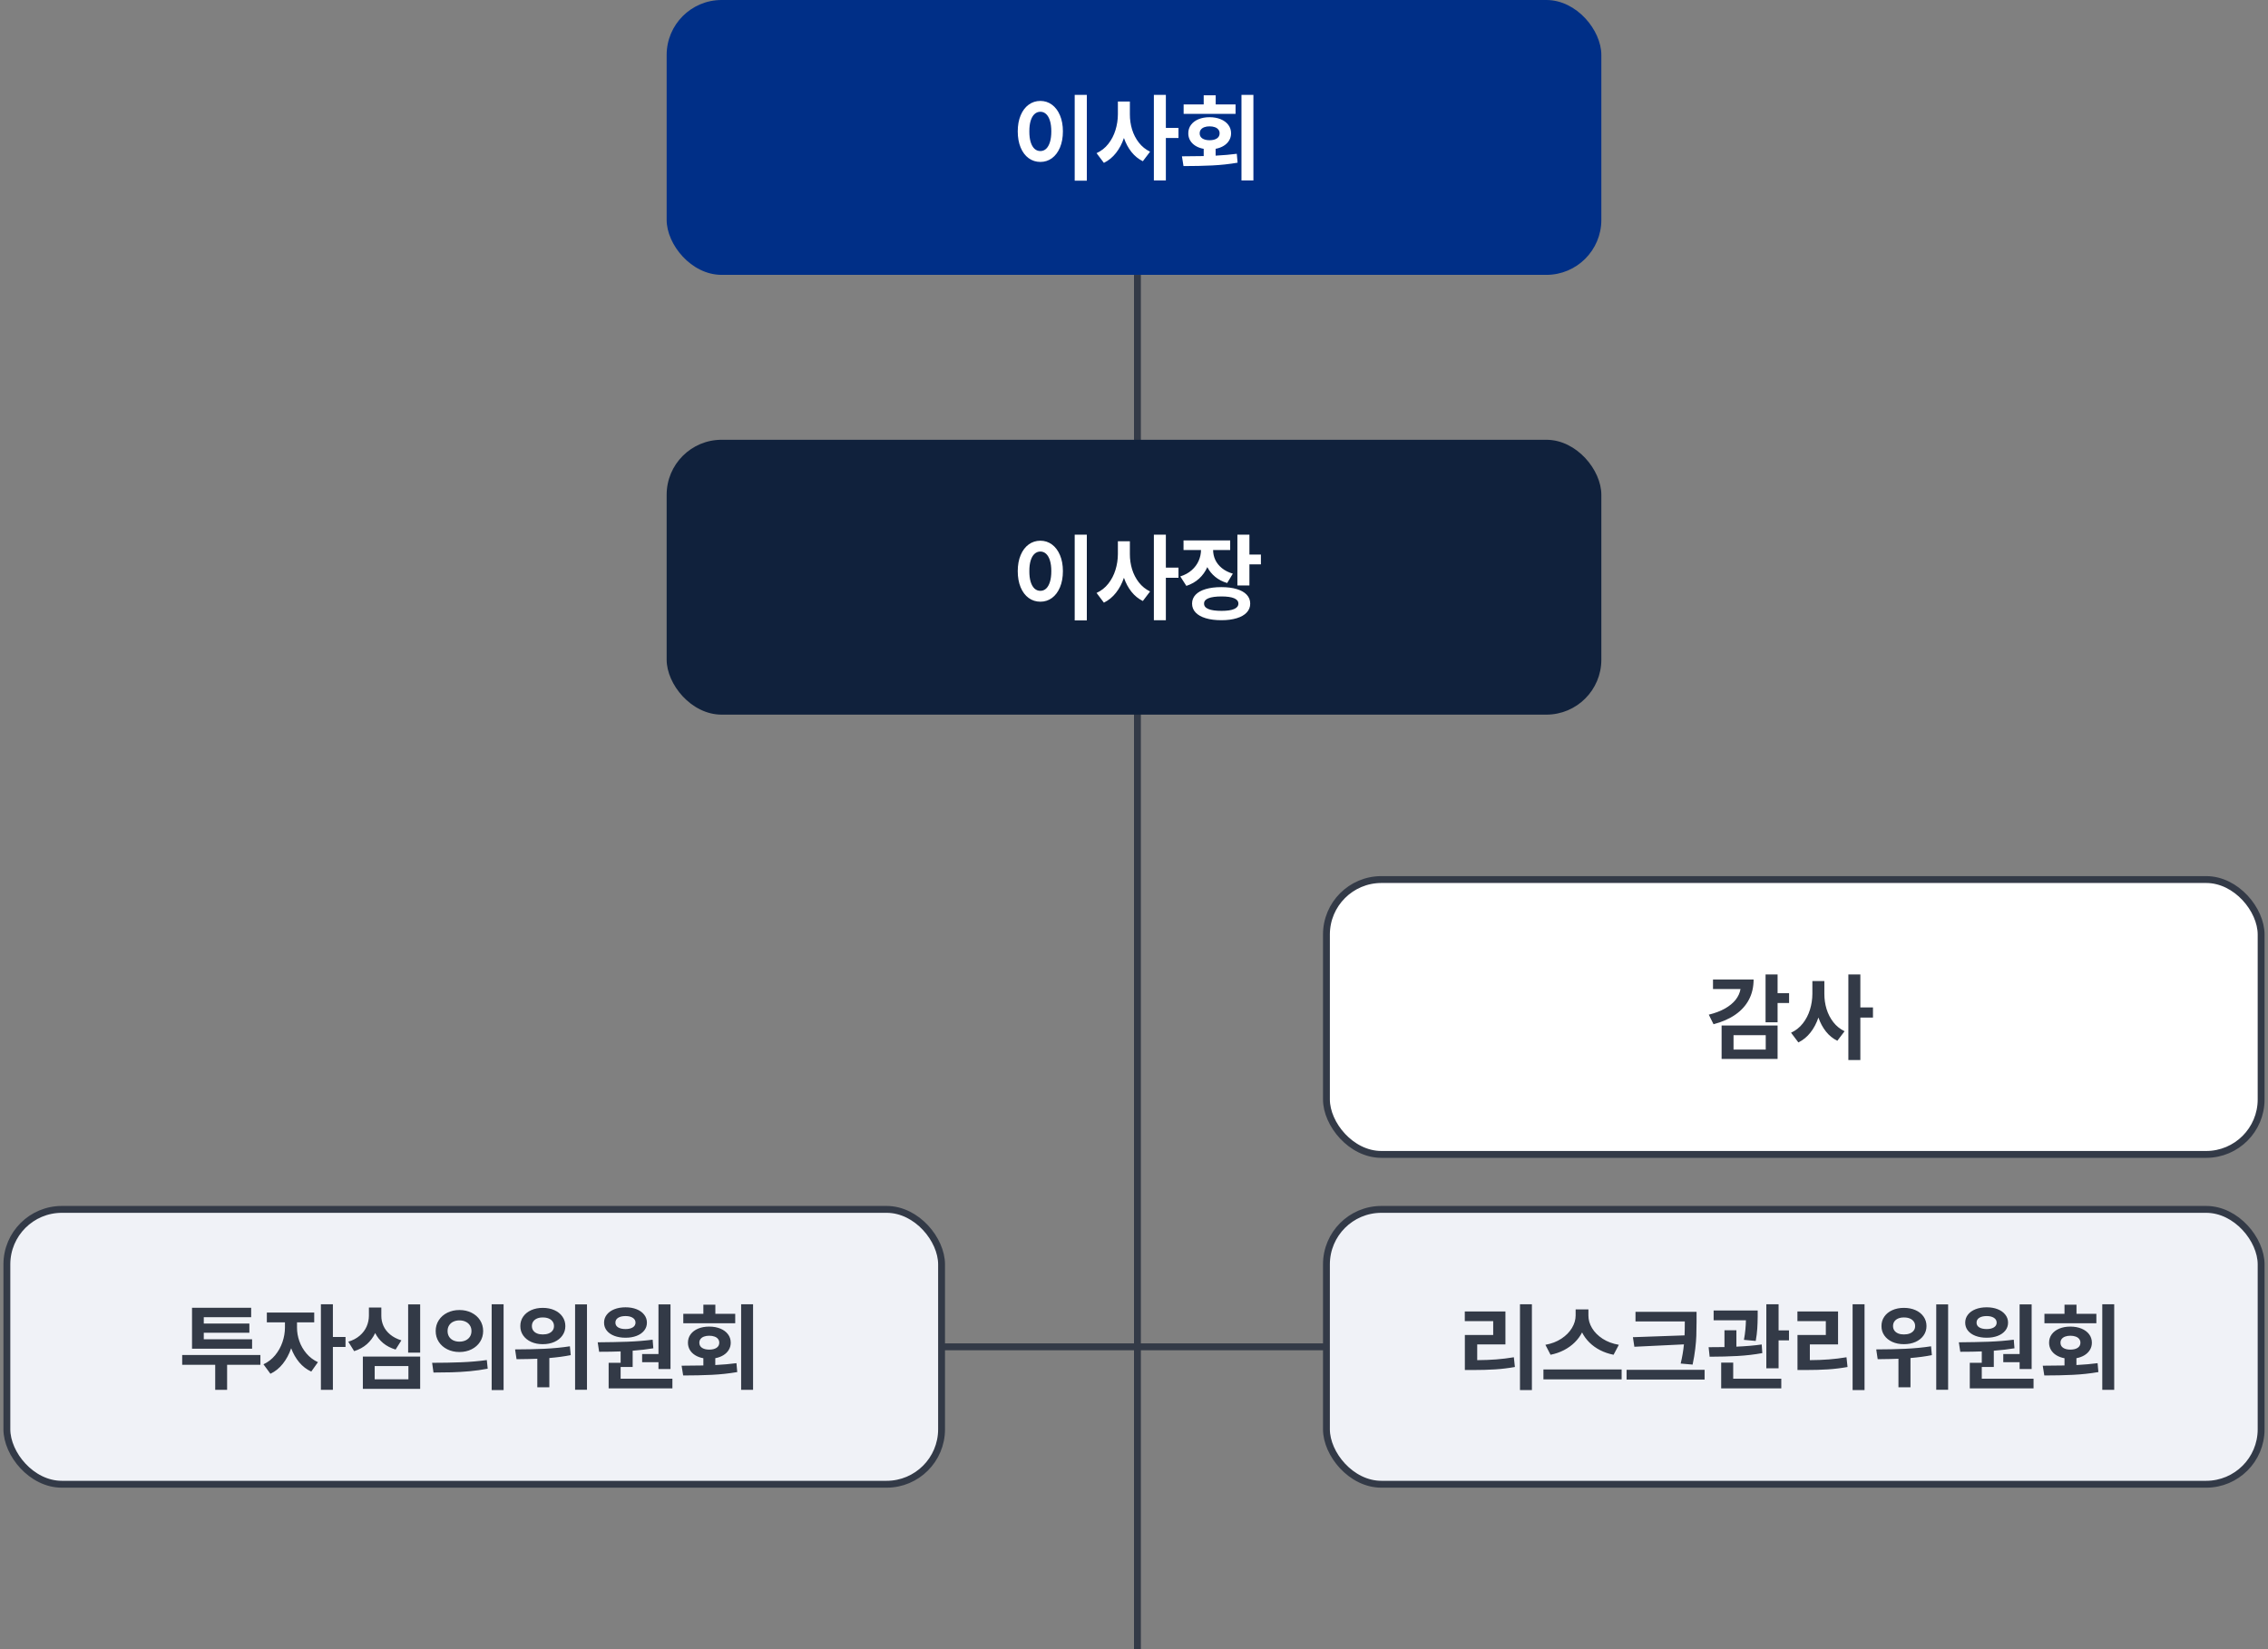 <svg width="330" height="240" viewBox="0 0 330 240" fill="none" xmlns="http://www.w3.org/2000/svg">
    <rect x="0" y="0" width="330" height="240" fill="#808080" stroke="none"/>
    <line x1="165.5" y1="40" x2="165.5" y2="240" stroke="#333A47"/>
    <path d="M225 196L105 196" stroke="#333A47"/>
    <rect x="97" width="136" height="40" rx="8" fill="#002F87"/>
    <path d="M156.371 13.809H158.136V26.291H156.371V13.809ZM151.378 14.688C152.003 14.688 152.564 14.871 153.06 15.235C153.556 15.599 153.946 16.116 154.23 16.787C154.513 17.454 154.655 18.23 154.655 19.117C154.655 20.009 154.513 20.793 154.23 21.466C153.946 22.14 153.556 22.659 153.06 23.023C152.564 23.384 152.003 23.564 151.378 23.564C150.743 23.564 150.175 23.384 149.676 23.023C149.176 22.659 148.786 22.141 148.506 21.471C148.226 20.797 148.085 20.013 148.085 19.117C148.085 18.23 148.226 17.454 148.506 16.787C148.786 16.116 149.176 15.599 149.676 15.235C150.175 14.871 150.743 14.688 151.378 14.688ZM151.378 16.265C151.052 16.265 150.768 16.376 150.527 16.598C150.285 16.817 150.098 17.141 149.966 17.57C149.834 17.998 149.769 18.514 149.773 19.117C149.769 19.726 149.834 20.246 149.966 20.678C150.098 21.107 150.285 21.432 150.527 21.655C150.768 21.874 151.052 21.983 151.378 21.983C151.697 21.983 151.975 21.874 152.214 21.655C152.452 21.432 152.638 21.107 152.77 20.678C152.902 20.246 152.968 19.726 152.968 19.117C152.968 18.514 152.902 17.998 152.77 17.57C152.638 17.141 152.452 16.817 152.214 16.598C151.975 16.376 151.697 16.265 151.378 16.265ZM169.636 18.609H171.473V20.084H169.636V26.262H167.891V13.809H169.636V18.609ZM164.4 16.632C164.397 17.392 164.504 18.129 164.72 18.841C164.939 19.553 165.269 20.193 165.711 20.76C166.152 21.324 166.695 21.763 167.34 22.075L166.286 23.463C165.641 23.144 165.089 22.694 164.628 22.114C164.167 21.531 163.803 20.852 163.535 20.079C163.255 20.91 162.87 21.637 162.38 22.259C161.893 22.881 161.307 23.363 160.62 23.704L159.552 22.288C160.229 21.979 160.799 21.529 161.263 20.939C161.727 20.349 162.074 19.682 162.302 18.938C162.534 18.193 162.652 17.425 162.655 16.632V14.771H164.4V16.632ZM180.638 26.262V13.809H182.374V26.262H180.638ZM176.887 15.201H179.778V16.569H172.222V15.201H175.142V13.871H176.887V15.201ZM176.877 22.651C178.047 22.589 179.074 22.499 179.957 22.38L180.073 23.675C178.87 23.882 177.636 24.015 176.37 24.077C175.106 24.138 173.717 24.169 172.202 24.169L171.975 22.747H172.077C173.417 22.741 174.439 22.73 175.142 22.713V21.66C174.687 21.579 174.291 21.434 173.952 21.224C173.614 21.015 173.353 20.754 173.169 20.441C172.989 20.129 172.899 19.782 172.899 19.402C172.899 18.941 173.027 18.533 173.285 18.179C173.546 17.824 173.911 17.549 174.378 17.352C174.848 17.156 175.387 17.057 175.992 17.057C176.602 17.057 177.143 17.156 177.617 17.352C178.094 17.549 178.464 17.824 178.729 18.179C178.993 18.533 179.125 18.941 179.125 19.402C179.125 19.779 179.032 20.124 178.845 20.436C178.661 20.746 178.4 21.005 178.062 21.215C177.723 21.424 177.328 21.571 176.877 21.655V22.651ZM174.557 19.402C174.553 19.721 174.682 19.969 174.943 20.146C175.208 20.32 175.557 20.407 175.992 20.407C176.44 20.407 176.797 20.32 177.061 20.146C177.325 19.969 177.457 19.721 177.457 19.402C177.457 19.189 177.396 19.007 177.274 18.856C177.154 18.701 176.984 18.585 176.761 18.508C176.542 18.427 176.286 18.387 175.992 18.387C175.709 18.387 175.457 18.427 175.238 18.508C175.022 18.588 174.855 18.704 174.736 18.856C174.616 19.007 174.557 19.189 174.557 19.402Z" fill="white"/>
    <rect x="97" y="64" width="136" height="40" rx="8" fill="#10213C"/>
    <path d="M156.371 77.809H158.136V90.291H156.371V77.809ZM151.378 78.689C152.003 78.689 152.564 78.871 153.06 79.235C153.556 79.599 153.946 80.116 154.23 80.787C154.513 81.454 154.655 82.23 154.655 83.117C154.655 84.009 154.513 84.793 154.23 85.466C153.946 86.14 153.556 86.659 153.06 87.023C152.564 87.384 152.003 87.564 151.378 87.564C150.743 87.564 150.175 87.384 149.676 87.023C149.176 86.659 148.786 86.141 148.506 85.471C148.226 84.797 148.085 84.013 148.085 83.117C148.085 82.23 148.226 81.454 148.506 80.787C148.786 80.116 149.176 79.599 149.676 79.235C150.175 78.871 150.743 78.689 151.378 78.689ZM151.378 80.264C151.052 80.264 150.768 80.376 150.527 80.598C150.285 80.817 150.098 81.141 149.966 81.57C149.834 81.998 149.769 82.514 149.773 83.117C149.769 83.726 149.834 84.246 149.966 84.678C150.098 85.107 150.285 85.432 150.527 85.655C150.768 85.874 151.052 85.983 151.378 85.983C151.697 85.983 151.975 85.874 152.214 85.655C152.452 85.432 152.638 85.107 152.77 84.678C152.902 84.246 152.968 83.726 152.968 83.117C152.968 82.514 152.902 81.998 152.77 81.57C152.638 81.141 152.452 80.817 152.214 80.598C151.975 80.376 151.697 80.264 151.378 80.264ZM169.636 82.609H171.473V84.084H169.636V90.262H167.891V77.809H169.636V82.609ZM164.4 80.632C164.397 81.392 164.504 82.129 164.72 82.841C164.939 83.553 165.269 84.193 165.711 84.76C166.152 85.324 166.695 85.763 167.34 86.075L166.286 87.463C165.641 87.144 165.089 86.694 164.628 86.114C164.167 85.531 163.803 84.852 163.535 84.079C163.255 84.91 162.87 85.637 162.38 86.259C161.893 86.881 161.307 87.363 160.62 87.704L159.552 86.288C160.229 85.979 160.799 85.529 161.263 84.939C161.727 84.349 162.074 83.682 162.302 82.938C162.534 82.193 162.652 81.425 162.655 80.632V78.771H164.4V80.632ZM181.794 77.809V80.704H183.466V82.126H181.794V85.2H180.044V77.809H181.794ZM175.669 82.532C175.385 83.173 174.987 83.729 174.475 84.2C173.962 84.67 173.343 85.025 172.618 85.263L171.734 83.885C172.394 83.676 172.949 83.373 173.396 82.977C173.848 82.577 174.184 82.124 174.407 81.618C174.629 81.112 174.744 80.587 174.75 80.042H172.207V78.65H178.995V80.042H176.51C176.513 80.542 176.618 81.017 176.824 81.468C177.033 81.919 177.353 82.321 177.781 82.672C178.21 83.023 178.743 83.294 179.381 83.484L178.555 84.847C177.881 84.644 177.303 84.345 176.819 83.948C176.336 83.552 175.952 83.08 175.669 82.532ZM177.709 85.442C178.572 85.442 179.318 85.537 179.947 85.727C180.579 85.914 181.064 86.188 181.402 86.549C181.74 86.91 181.91 87.34 181.91 87.84C181.91 88.343 181.74 88.774 181.402 89.135C181.064 89.499 180.579 89.777 179.947 89.967C179.315 90.16 178.569 90.257 177.709 90.257C176.835 90.257 176.078 90.16 175.437 89.967C174.798 89.777 174.307 89.499 173.962 89.135C173.62 88.774 173.45 88.343 173.45 87.84C173.45 87.34 173.62 86.91 173.962 86.549C174.307 86.188 174.798 85.914 175.437 85.727C176.078 85.537 176.835 85.442 177.709 85.442ZM177.742 88.898C178.545 88.898 179.152 88.81 179.565 88.633C179.981 88.455 180.189 88.191 180.189 87.84C180.189 87.495 179.981 87.236 179.565 87.061C179.152 86.887 178.545 86.8 177.742 86.8C176.908 86.8 176.273 86.887 175.838 87.061C175.406 87.232 175.192 87.492 175.195 87.84C175.192 88.194 175.406 88.46 175.838 88.637C176.273 88.811 176.908 88.898 177.742 88.898Z" fill="white"/>
    <rect x="1" y="176" width="136" height="40" rx="8" fill="#F0F2F7" stroke="#333A47"/>
    <rect x="193" y="176" width="136" height="40" rx="8" fill="#F0F2F7" stroke="#333A47"/>
    <path d="M29.651 194.904H36.68V196.277H27.94V190.316H36.545V191.689H29.651V192.613H36.284V193.956H29.651V194.904ZM26.509 197.191H37.889V198.612H33.045V202.262H31.314V198.612H26.509V197.191ZM48.437 194.566H50.274V196.021H48.437V202.262H46.692V189.809H48.437V194.566ZM43.216 193.202C43.212 193.853 43.325 194.508 43.554 195.165C43.783 195.823 44.128 196.424 44.589 196.968C45.05 197.51 45.607 197.932 46.261 198.235L45.29 199.603C44.616 199.294 44.031 198.844 43.535 198.254C43.042 197.661 42.652 196.978 42.365 196.204C42.075 197.058 41.674 197.809 41.161 198.457C40.649 199.105 40.044 199.593 39.348 199.922L38.333 198.544C38.997 198.235 39.564 197.795 40.035 197.224C40.505 196.651 40.86 196.014 41.098 195.315C41.337 194.612 41.458 193.908 41.461 193.202V192.439H38.826V191.012H45.72V192.439H43.216V193.202ZM59.386 196.847V189.828H61.136V196.847H59.386ZM54.59 193.995C54.297 194.62 53.894 195.16 53.382 195.615C52.869 196.066 52.252 196.404 51.53 196.63L50.675 195.257C51.345 195.054 51.904 194.757 52.352 194.367C52.8 193.977 53.132 193.534 53.348 193.038C53.564 192.538 53.673 192.02 53.677 191.481V190.278H55.485V191.481C55.481 192 55.586 192.495 55.799 192.965C56.011 193.433 56.337 193.849 56.775 194.213C57.214 194.577 57.757 194.859 58.404 195.059L57.559 196.398C56.862 196.188 56.264 195.879 55.765 195.47C55.269 195.06 54.877 194.569 54.59 193.995ZM61.136 202.122H52.797V197.418H61.136V202.122ZM59.425 198.8H54.518V200.724H59.425V198.8ZM71.539 189.809H73.274V202.291H71.539V189.809ZM66.844 190.645C67.499 190.645 68.087 190.776 68.609 191.037C69.134 191.298 69.547 191.66 69.847 192.124C70.146 192.588 70.298 193.114 70.301 193.7C70.298 194.287 70.146 194.812 69.847 195.276C69.547 195.74 69.134 196.103 68.609 196.364C68.087 196.625 67.499 196.756 66.844 196.756C66.197 196.756 65.61 196.625 65.085 196.364C64.559 196.103 64.145 195.74 63.843 195.276C63.543 194.812 63.393 194.287 63.393 193.7C63.393 193.117 63.543 192.593 63.843 192.129C64.145 191.662 64.559 191.298 65.085 191.037C65.61 190.776 66.197 190.645 66.844 190.645ZM66.844 192.153C66.516 192.153 66.221 192.216 65.96 192.342C65.699 192.464 65.494 192.643 65.346 192.878C65.198 193.11 65.124 193.384 65.124 193.7C65.124 194.019 65.198 194.297 65.346 194.532C65.494 194.764 65.699 194.941 65.96 195.064C66.221 195.186 66.516 195.247 66.844 195.247C67.18 195.247 67.479 195.186 67.744 195.064C68.008 194.941 68.216 194.764 68.367 194.532C68.522 194.3 68.599 194.023 68.599 193.7C68.599 193.384 68.522 193.11 68.367 192.878C68.216 192.643 68.008 192.464 67.744 192.342C67.479 192.216 67.18 192.153 66.844 192.153ZM62.876 198.327C64.374 198.327 65.779 198.301 67.091 198.249C68.403 198.198 69.65 198.09 70.833 197.925L70.963 199.182C70.112 199.347 69.229 199.471 68.314 199.555C67.399 199.635 66.537 199.687 65.728 199.709C64.919 199.732 64.034 199.743 63.074 199.743L62.876 198.327ZM83.677 202.252V189.828H85.407V202.252H83.677ZM78.973 195.615C78.351 195.618 77.79 195.508 77.291 195.286C76.794 195.06 76.406 194.748 76.126 194.348C75.845 193.945 75.707 193.489 75.71 192.98C75.707 192.464 75.845 192.005 76.126 191.602C76.406 191.199 76.794 190.887 77.291 190.664C77.787 190.442 78.348 190.331 78.973 190.331C79.602 190.331 80.166 190.442 80.665 190.664C81.165 190.887 81.555 191.199 81.835 191.602C82.119 192.005 82.26 192.464 82.26 192.98C82.26 193.489 82.119 193.945 81.835 194.348C81.555 194.748 81.165 195.06 80.665 195.286C80.166 195.508 79.602 195.618 78.973 195.615ZM78.973 191.728C78.664 191.725 78.39 191.773 78.151 191.873C77.913 191.973 77.726 192.118 77.591 192.308C77.458 192.495 77.392 192.719 77.392 192.98C77.392 193.231 77.458 193.451 77.591 193.637C77.726 193.821 77.913 193.961 78.151 194.058C78.39 194.155 78.664 194.201 78.973 194.198C79.295 194.201 79.579 194.155 79.824 194.058C80.069 193.961 80.261 193.821 80.399 193.637C80.538 193.454 80.607 193.235 80.607 192.98C80.607 192.719 80.538 192.495 80.399 192.308C80.261 192.118 80.069 191.973 79.824 191.873C79.579 191.773 79.295 191.725 78.973 191.728ZM83.044 197.21C82.122 197.394 81.084 197.534 79.93 197.631V201.89H78.18V197.737C77.513 197.766 76.545 197.787 75.275 197.8H75.159L74.946 196.378C76.429 196.375 77.835 196.345 79.166 196.287C80.498 196.225 81.75 196.105 82.923 195.924L83.044 197.21ZM93.432 198.235V197.046H95.81V189.828H97.56V199.231H95.81V198.235H93.432ZM91.02 194.677C90.407 194.677 89.864 194.587 89.39 194.406C88.917 194.226 88.548 193.969 88.283 193.637C88.022 193.305 87.892 192.92 87.892 192.482C87.892 192.047 88.024 191.66 88.288 191.322C88.552 190.98 88.921 190.716 89.395 190.529C89.869 190.342 90.41 190.249 91.02 190.249C91.619 190.249 92.154 190.342 92.625 190.529C93.095 190.716 93.463 190.98 93.727 191.322C93.994 191.66 94.128 192.047 94.128 192.482C94.128 192.92 93.994 193.305 93.727 193.637C93.463 193.969 93.095 194.226 92.625 194.406C92.157 194.587 91.622 194.677 91.02 194.677ZM91.02 191.525C90.568 191.525 90.209 191.609 89.942 191.776C89.674 191.944 89.542 192.179 89.545 192.482C89.542 192.779 89.674 193.009 89.942 193.173C90.209 193.334 90.568 193.415 91.02 193.415C91.451 193.415 91.799 193.334 92.064 193.173C92.331 193.009 92.467 192.779 92.47 192.482C92.467 192.179 92.331 191.944 92.064 191.776C91.799 191.609 91.451 191.525 91.02 191.525ZM90.304 200.637H97.836V202.044H88.559V198.327H90.304V196.669C89.395 196.704 88.353 196.722 87.176 196.722L86.969 195.344C88.606 195.331 90.058 195.302 91.324 195.257C92.591 195.209 93.802 195.11 94.96 194.962L95.061 196.214C94.165 196.366 93.163 196.483 92.054 196.567V198.931H90.304V200.637ZM107.837 202.262V189.809H109.573V202.262H107.837ZM104.086 191.201H106.977V192.569H99.421V191.201H102.341V189.872H104.086V191.201ZM104.076 198.651C105.246 198.589 106.273 198.499 107.156 198.38L107.272 199.675C106.07 199.882 104.835 200.015 103.569 200.077C102.305 200.138 100.916 200.169 99.402 200.169L99.174 198.747H99.276C100.617 198.741 101.638 198.73 102.341 198.713V197.66C101.886 197.579 101.49 197.434 101.152 197.224C100.813 197.015 100.552 196.754 100.368 196.441C100.188 196.129 100.098 195.782 100.098 195.402C100.098 194.941 100.227 194.533 100.485 194.179C100.746 193.824 101.11 193.549 101.577 193.352C102.048 193.156 102.586 193.057 103.192 193.057C103.801 193.057 104.342 193.156 104.816 193.352C105.293 193.549 105.664 193.824 105.928 194.179C106.192 194.533 106.324 194.941 106.324 195.402C106.324 195.779 106.231 196.124 106.044 196.436C105.86 196.746 105.599 197.005 105.261 197.215C104.922 197.424 104.528 197.571 104.076 197.655V198.651ZM101.756 195.402C101.753 195.721 101.882 195.969 102.143 196.146C102.407 196.32 102.757 196.407 103.192 196.407C103.64 196.407 103.996 196.32 104.26 196.146C104.524 195.969 104.656 195.721 104.656 195.402C104.656 195.189 104.595 195.007 104.473 194.856C104.354 194.701 104.183 194.585 103.96 194.508C103.741 194.427 103.485 194.387 103.192 194.387C102.908 194.387 102.657 194.427 102.438 194.508C102.222 194.588 102.054 194.704 101.935 194.856C101.816 195.007 101.756 195.189 101.756 195.402Z" fill="#333A47"/>
    <path d="M221.161 202.291V189.809H222.896V202.291H221.161ZM214.939 197.94C215.938 197.933 216.858 197.898 217.7 197.834C218.541 197.769 219.398 197.664 220.271 197.519L220.421 198.936C219.464 199.107 218.509 199.223 217.555 199.284C216.604 199.345 215.505 199.376 214.258 199.376H213.141V194.28H217.265V192.265H213.131V190.858H219.044V195.653H214.939V197.94ZM230.196 193.908C229.922 194.44 229.562 194.925 229.118 195.363C228.673 195.802 228.152 196.175 227.556 196.485C226.963 196.791 226.314 197.015 225.608 197.157L224.859 195.706C225.748 195.549 226.525 195.25 227.189 194.812C227.856 194.371 228.367 193.853 228.721 193.26C229.076 192.667 229.255 192.065 229.258 191.452V190.558H231.119V191.452C231.116 192.071 231.291 192.679 231.646 193.275C232 193.868 232.513 194.384 233.183 194.822C233.854 195.257 234.642 195.552 235.547 195.706L234.779 197.157C234.066 197.015 233.412 196.791 232.816 196.485C232.223 196.179 231.706 195.806 231.264 195.368C230.822 194.93 230.466 194.443 230.196 193.908ZM224.573 200.734V199.298H235.953V200.734H224.573ZM245.109 194.334C245.131 193.802 245.143 193.146 245.143 192.366V192.308H237.969V190.906H246.854V192.366C246.851 193.172 246.839 193.849 246.82 194.396C246.801 194.944 246.749 195.571 246.665 196.277C246.585 196.98 246.456 197.75 246.279 198.588L244.543 198.433C244.772 197.479 244.93 196.549 245.017 195.644L237.804 195.992L237.592 194.599L245.109 194.334ZM236.673 200.763V199.342H248.024V200.763H236.673ZM258.789 189.809V193.608H260.302V195.064H258.789V199.129H257.005V189.809H258.789ZM253.747 194.986C253.847 194.445 253.918 193.947 253.96 193.492C254.002 193.035 254.027 192.584 254.037 192.139H249.338V190.718H255.748V191.496V191.622C255.742 192.244 255.721 192.825 255.686 193.367C255.653 193.905 255.579 194.498 255.463 195.146L253.747 194.986ZM256.42 196.915C255.27 197.125 254.063 197.265 252.8 197.336C251.539 197.403 250.192 197.439 248.758 197.442L248.608 196.055C249.411 196.055 250.179 196.048 250.914 196.035V193.594H252.65V195.977C254.048 195.916 255.276 195.81 256.333 195.658L256.42 196.915ZM250.436 198.298H252.186V200.637H259.181V202.044H250.436V198.298ZM269.559 202.291V189.809H271.295V202.291H269.559ZM263.338 197.94C264.337 197.933 265.257 197.898 266.098 197.834C266.939 197.769 267.797 197.664 268.67 197.519L268.82 198.936C267.863 199.107 266.907 199.223 265.953 199.284C265.002 199.345 263.903 199.376 262.656 199.376H261.539V194.28H265.663V192.265H261.53V190.858H267.442V195.653H263.338V197.94ZM281.727 202.252V189.828H283.457V202.252H281.727ZM277.023 195.615C276.401 195.618 275.84 195.508 275.341 195.286C274.844 195.06 274.456 194.748 274.176 194.348C273.895 193.945 273.757 193.489 273.76 192.98C273.757 192.464 273.895 192.005 274.176 191.602C274.456 191.199 274.844 190.887 275.341 190.664C275.837 190.442 276.398 190.331 277.023 190.331C277.651 190.331 278.215 190.442 278.715 190.664C279.214 190.887 279.604 191.199 279.885 191.602C280.168 192.005 280.31 192.464 280.31 192.98C280.31 193.489 280.168 193.945 279.885 194.348C279.604 194.748 279.214 195.06 278.715 195.286C278.215 195.508 277.651 195.618 277.023 195.615ZM277.023 191.728C276.714 191.725 276.44 191.773 276.201 191.873C275.963 191.973 275.776 192.118 275.64 192.308C275.508 192.495 275.442 192.719 275.442 192.98C275.442 193.231 275.508 193.451 275.64 193.637C275.776 193.821 275.963 193.961 276.201 194.058C276.44 194.155 276.714 194.201 277.023 194.198C277.345 194.201 277.629 194.155 277.874 194.058C278.119 193.961 278.31 193.821 278.449 193.637C278.588 193.454 278.657 193.235 278.657 192.98C278.657 192.719 278.588 192.495 278.449 192.308C278.31 192.118 278.119 191.973 277.874 191.873C277.629 191.773 277.345 191.725 277.023 191.728ZM281.093 197.21C280.172 197.394 279.134 197.534 277.98 197.631V201.89H276.23V197.737C275.563 197.766 274.595 197.787 273.325 197.8H273.209L272.996 196.378C274.479 196.375 275.885 196.345 277.216 196.287C278.547 196.225 279.799 196.105 280.973 195.924L281.093 197.21ZM291.482 198.235V197.046H293.86V189.828H295.61V199.231H293.86V198.235H291.482ZM289.069 194.677C288.457 194.677 287.914 194.587 287.44 194.406C286.966 194.226 286.597 193.969 286.333 193.637C286.072 193.305 285.942 192.92 285.942 192.482C285.942 192.047 286.074 191.66 286.338 191.322C286.602 190.98 286.971 190.716 287.445 190.529C287.919 190.342 288.46 190.249 289.069 190.249C289.669 190.249 290.204 190.342 290.674 190.529C291.145 190.716 291.512 190.98 291.777 191.322C292.044 191.66 292.178 192.047 292.178 192.482C292.178 192.92 292.044 193.305 291.777 193.637C291.512 193.969 291.145 194.226 290.674 194.406C290.207 194.587 289.672 194.677 289.069 194.677ZM289.069 191.525C288.618 191.525 288.259 191.609 287.991 191.776C287.724 191.944 287.592 192.179 287.595 192.482C287.592 192.779 287.724 193.009 287.991 193.173C288.259 193.334 288.618 193.415 289.069 193.415C289.501 193.415 289.849 193.334 290.114 193.173C290.381 193.009 290.516 192.779 290.52 192.482C290.516 192.179 290.381 191.944 290.114 191.776C289.849 191.609 289.501 191.525 289.069 191.525ZM288.354 200.637H295.886V202.044H286.609V198.327H288.354V196.669C287.445 196.704 286.402 196.722 285.226 196.722L285.018 195.344C286.655 195.331 288.107 195.302 289.374 195.257C290.641 195.209 291.852 195.11 293.009 194.962L293.111 196.214C292.215 196.366 291.213 196.483 290.104 196.567V198.931H288.354V200.637ZM305.887 202.262V189.809H307.623V202.262H305.887ZM302.136 191.201H305.027V192.569H297.471V191.201H300.391V189.872H302.136V191.201ZM302.126 198.651C303.296 198.589 304.323 198.499 305.206 198.38L305.322 199.675C304.12 199.882 302.885 200.015 301.619 200.077C300.355 200.138 298.966 200.169 297.451 200.169L297.224 198.747H297.326C298.666 198.741 299.688 198.73 300.391 198.713V197.66C299.936 197.579 299.54 197.434 299.201 197.224C298.863 197.015 298.602 196.754 298.418 196.441C298.238 196.129 298.148 195.782 298.148 195.402C298.148 194.941 298.276 194.533 298.534 194.179C298.795 193.824 299.16 193.549 299.627 193.352C300.097 193.156 300.636 193.057 301.242 193.057C301.851 193.057 302.392 193.156 302.866 193.352C303.343 193.549 303.713 193.824 303.978 194.179C304.242 194.533 304.374 194.941 304.374 195.402C304.374 195.779 304.281 196.124 304.094 196.436C303.91 196.746 303.649 197.005 303.311 197.215C302.972 197.424 302.577 197.571 302.126 197.655V198.651ZM299.806 195.402C299.803 195.721 299.931 195.969 300.192 196.146C300.457 196.32 300.806 196.407 301.242 196.407C301.689 196.407 302.046 196.32 302.31 196.146C302.574 195.969 302.706 195.721 302.706 195.402C302.706 195.189 302.645 195.007 302.523 194.856C302.403 194.701 302.233 194.585 302.01 194.508C301.791 194.427 301.535 194.387 301.242 194.387C300.958 194.387 300.707 194.427 300.487 194.508C300.271 194.588 300.104 194.704 299.985 194.856C299.865 195.007 299.806 195.189 299.806 195.402Z" fill="#333A47"/>
    <rect x="193" y="128" width="136" height="40" rx="8" fill="white" stroke="#333A47"/>
    <path d="M258.644 144.535H260.317V145.966H258.644V148.77H256.894V141.809H258.644V144.535ZM255.154 142.544C255.154 143.633 254.928 144.608 254.477 145.468C254.026 146.326 253.367 147.055 252.5 147.658C251.633 148.261 250.574 148.727 249.324 149.055L248.632 147.663C249.548 147.437 250.334 147.139 250.992 146.769C251.649 146.395 252.166 145.968 252.543 145.488C252.92 145.007 253.156 144.488 253.249 143.931H249.246V142.544H255.154ZM258.644 154.107H250.498V149.239H258.644V154.107ZM256.918 150.646H252.234V152.739H256.918V150.646ZM270.686 146.609H272.523V148.084H270.686V154.262H268.941V141.809H270.686V146.609ZM265.45 144.632C265.447 145.392 265.553 146.129 265.769 146.841C265.988 147.553 266.319 148.193 266.76 148.76C267.202 149.324 267.745 149.763 268.39 150.075L267.336 151.463C266.691 151.144 266.138 150.694 265.677 150.114C265.217 149.531 264.852 148.852 264.585 148.079C264.305 148.91 263.919 149.637 263.43 150.259C262.943 150.881 262.356 151.363 261.67 151.704L260.602 150.288C261.278 149.979 261.849 149.529 262.313 148.939C262.777 148.349 263.123 147.682 263.352 146.938C263.584 146.193 263.702 145.425 263.705 144.632V142.771H265.45V144.632Z" fill="#333A47"/>
</svg>
